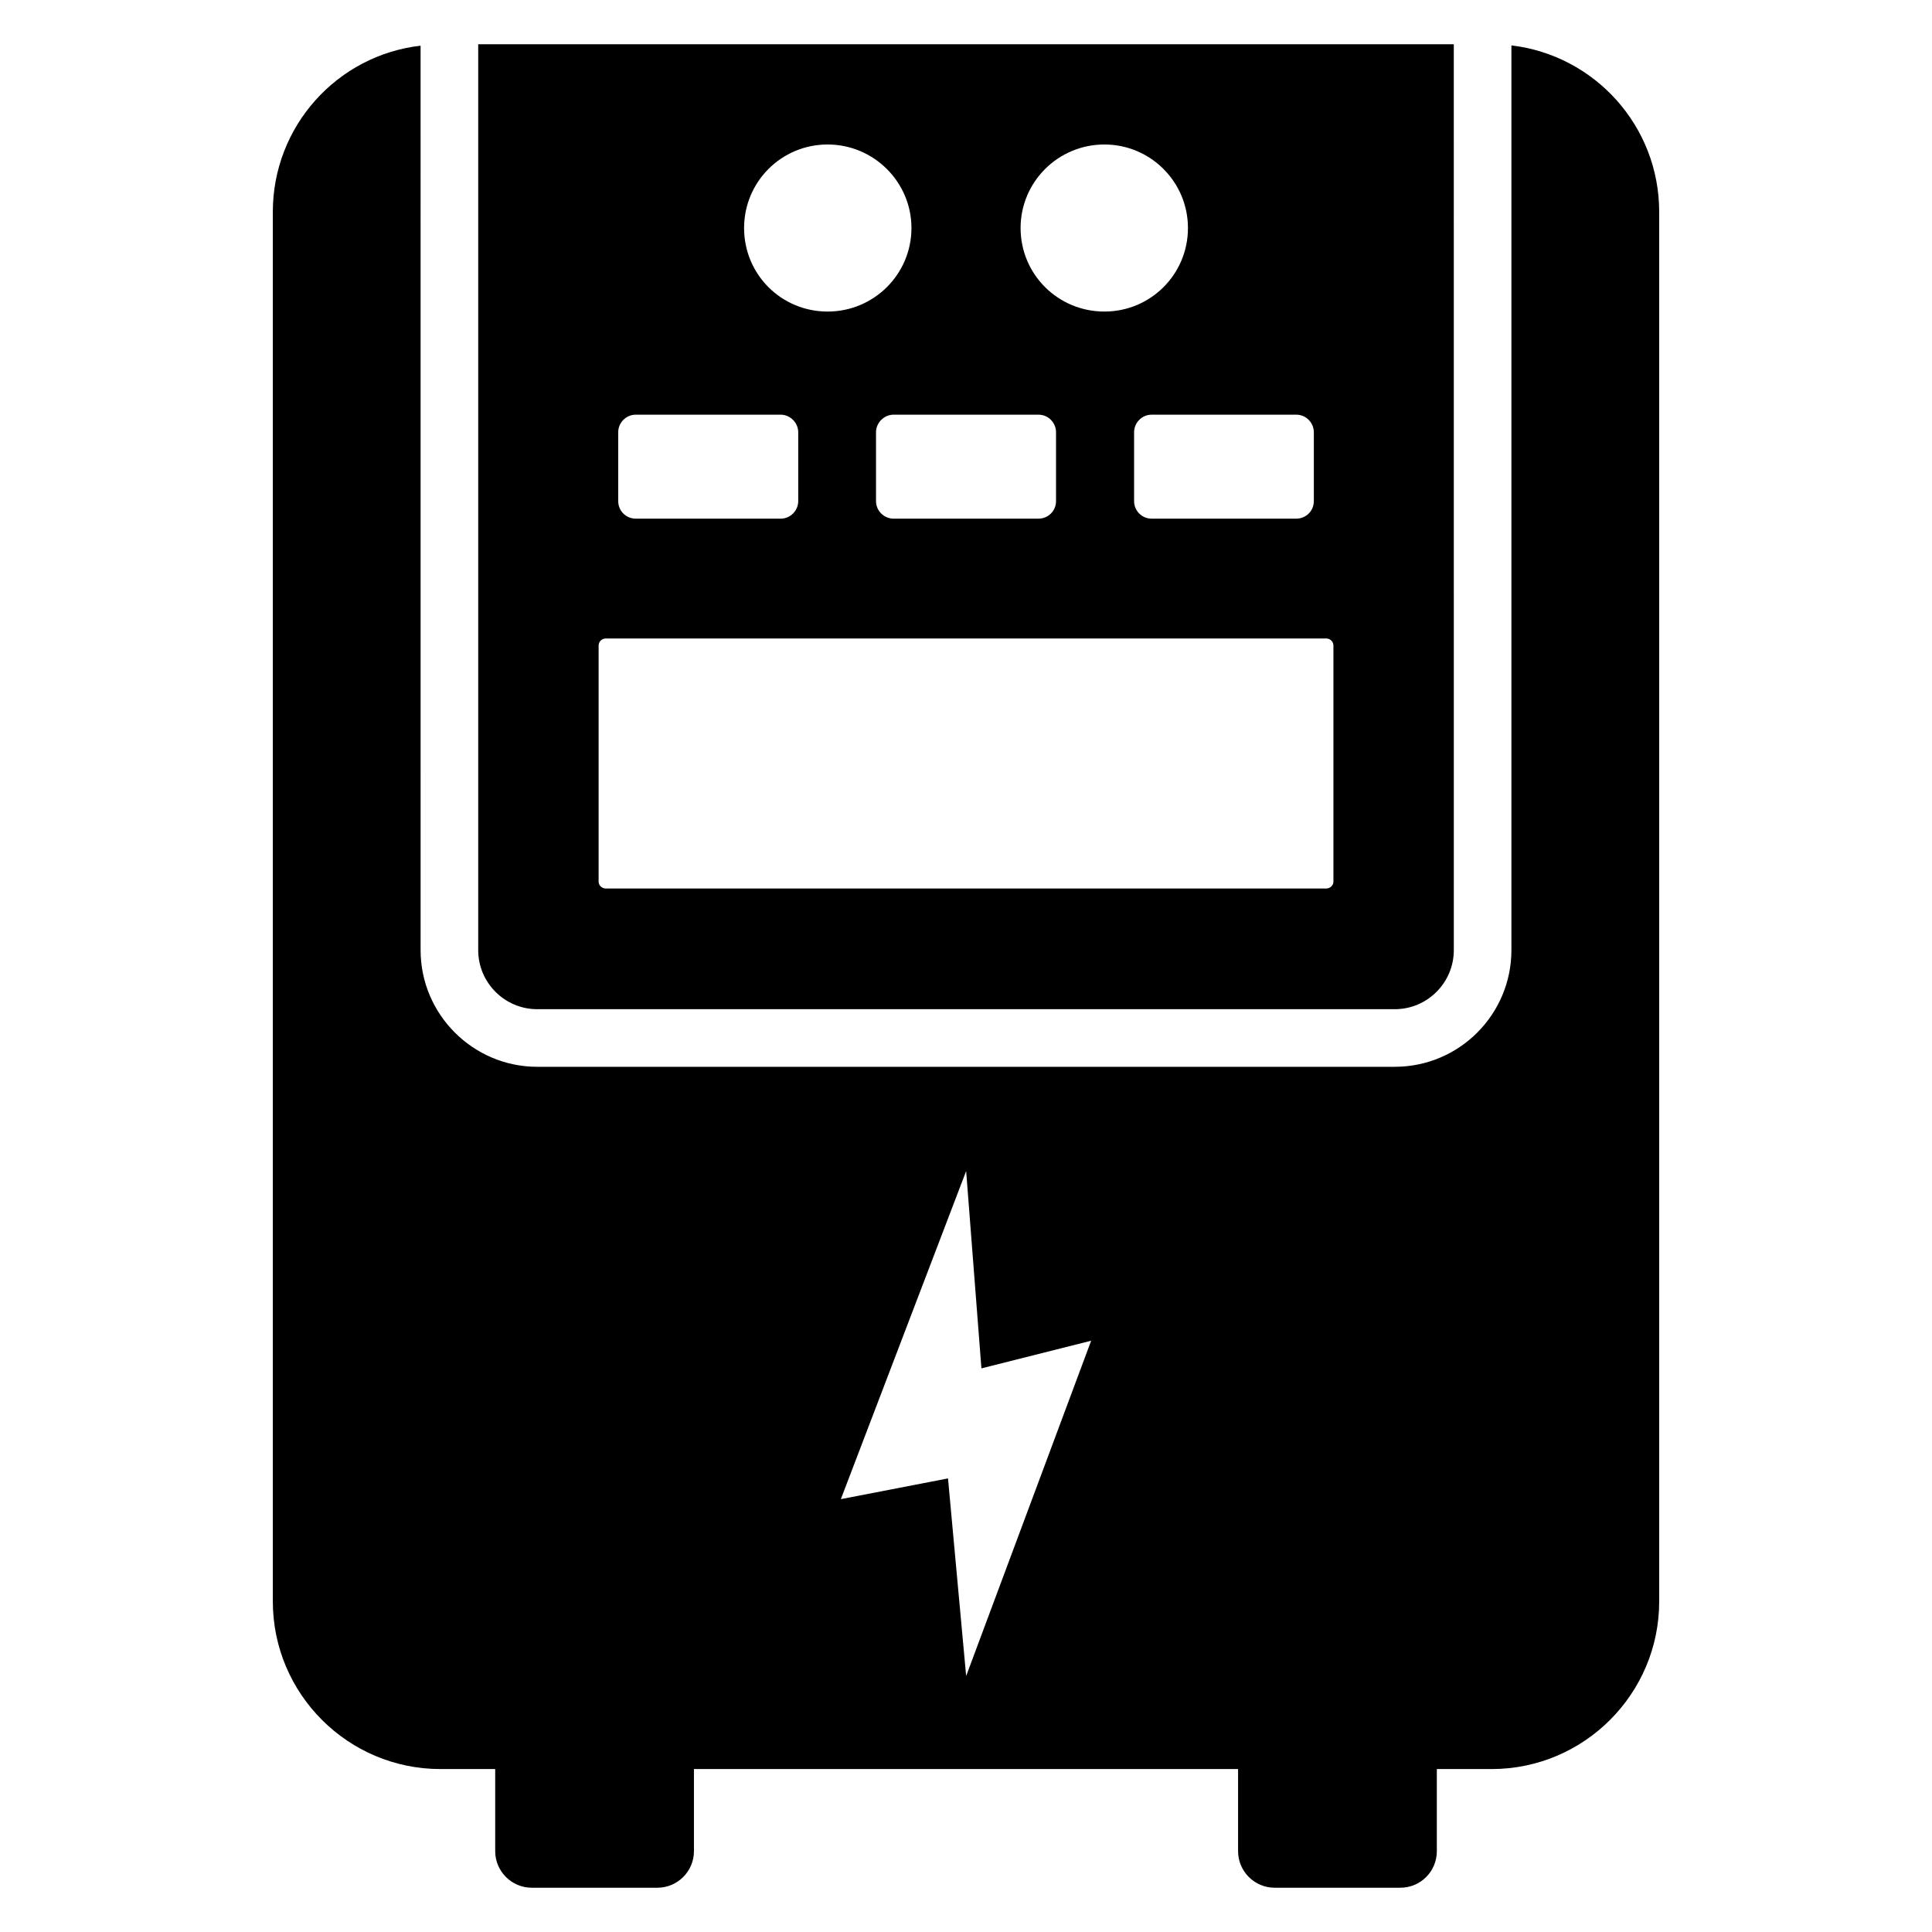 <?xml version="1.0" encoding="UTF-8"?>
<!-- Uploaded to: ICON Repo, www.svgrepo.com, Generator: ICON Repo Mixer Tools -->
<svg fill="#000000" width="800px" height="800px" version="1.1" viewBox="144 144 512 512" xmlns="http://www.w3.org/2000/svg">
 <g>
  <path d="m544.54 156.03v239.77c0 17.023-13.816 30.914-30.914 30.914h-227.25c-17.023 0-30.914-13.895-30.914-30.914l-0.004-239.69c-22.059 2.519-39.156 21.297-39.156 44.043v368.24c0 24.504 19.922 44.426 44.426 44.426h14.504v21.754c0 5.344 4.352 9.695 9.695 9.695h33.281c5.344 0 9.695-4.352 9.695-9.695v-21.754h144.2v21.754c0 5.344 4.352 9.695 9.695 9.695h33.281c5.418 0 9.695-4.352 9.695-9.695v-21.754h14.504c24.504 0 44.426-19.922 44.426-44.426l-0.004-368.24c0.004-22.824-17.172-41.523-39.156-44.121zm-144.5 432.13-4.809-52.367-28.398 5.496 33.207-86.945 4.047 52.289 29.082-7.328z"/>
  <path d="m270.73 155.73v240.07c0 8.625 7.023 15.648 15.648 15.648h227.25c8.625 0 15.648-7.023 15.648-15.648l-0.004-240.07zm221.45 102.82v18.242c0 2.594-2.062 4.656-4.656 4.656h-38.32c-2.594 0-4.656-2.062-4.656-4.656v-18.242c0-2.519 2.062-4.656 4.656-4.656h38.32c2.598 0 4.656 2.137 4.656 4.656zm-55.496-76.258c12.215 0 22.137 9.922 22.137 22.137 0 12.289-9.922 22.137-22.137 22.137-12.289 0-22.215-9.848-22.215-22.137 0.004-12.215 9.926-22.137 22.215-22.137zm-12.824 76.258v18.242c0 2.594-2.062 4.656-4.656 4.656h-38.395c-2.519 0-4.656-2.062-4.656-4.656v-18.242c0-2.519 2.137-4.656 4.656-4.656h38.395c2.598 0 4.656 2.137 4.656 4.656zm-60.531-76.258c12.215 0 22.215 9.922 22.215 22.137 0 12.289-10 22.137-22.215 22.137-12.289 0-22.137-9.848-22.137-22.137 0-12.215 9.848-22.137 22.137-22.137zm-55.496 76.258c0-2.519 2.062-4.656 4.656-4.656h38.395c2.519 0 4.656 2.137 4.656 4.656v18.242c0 2.594-2.137 4.656-4.656 4.656h-38.395c-2.594 0-4.656-2.062-4.656-4.656zm189.54 119.08c0 0.992-0.84 1.832-1.91 1.832h-190.91c-1.07 0-1.91-0.84-1.91-1.832v-62.52c0-1.07 0.84-1.91 1.91-1.91l190.91 0.004c1.07 0 1.91 0.84 1.91 1.91z"/>
 </g>
</svg>